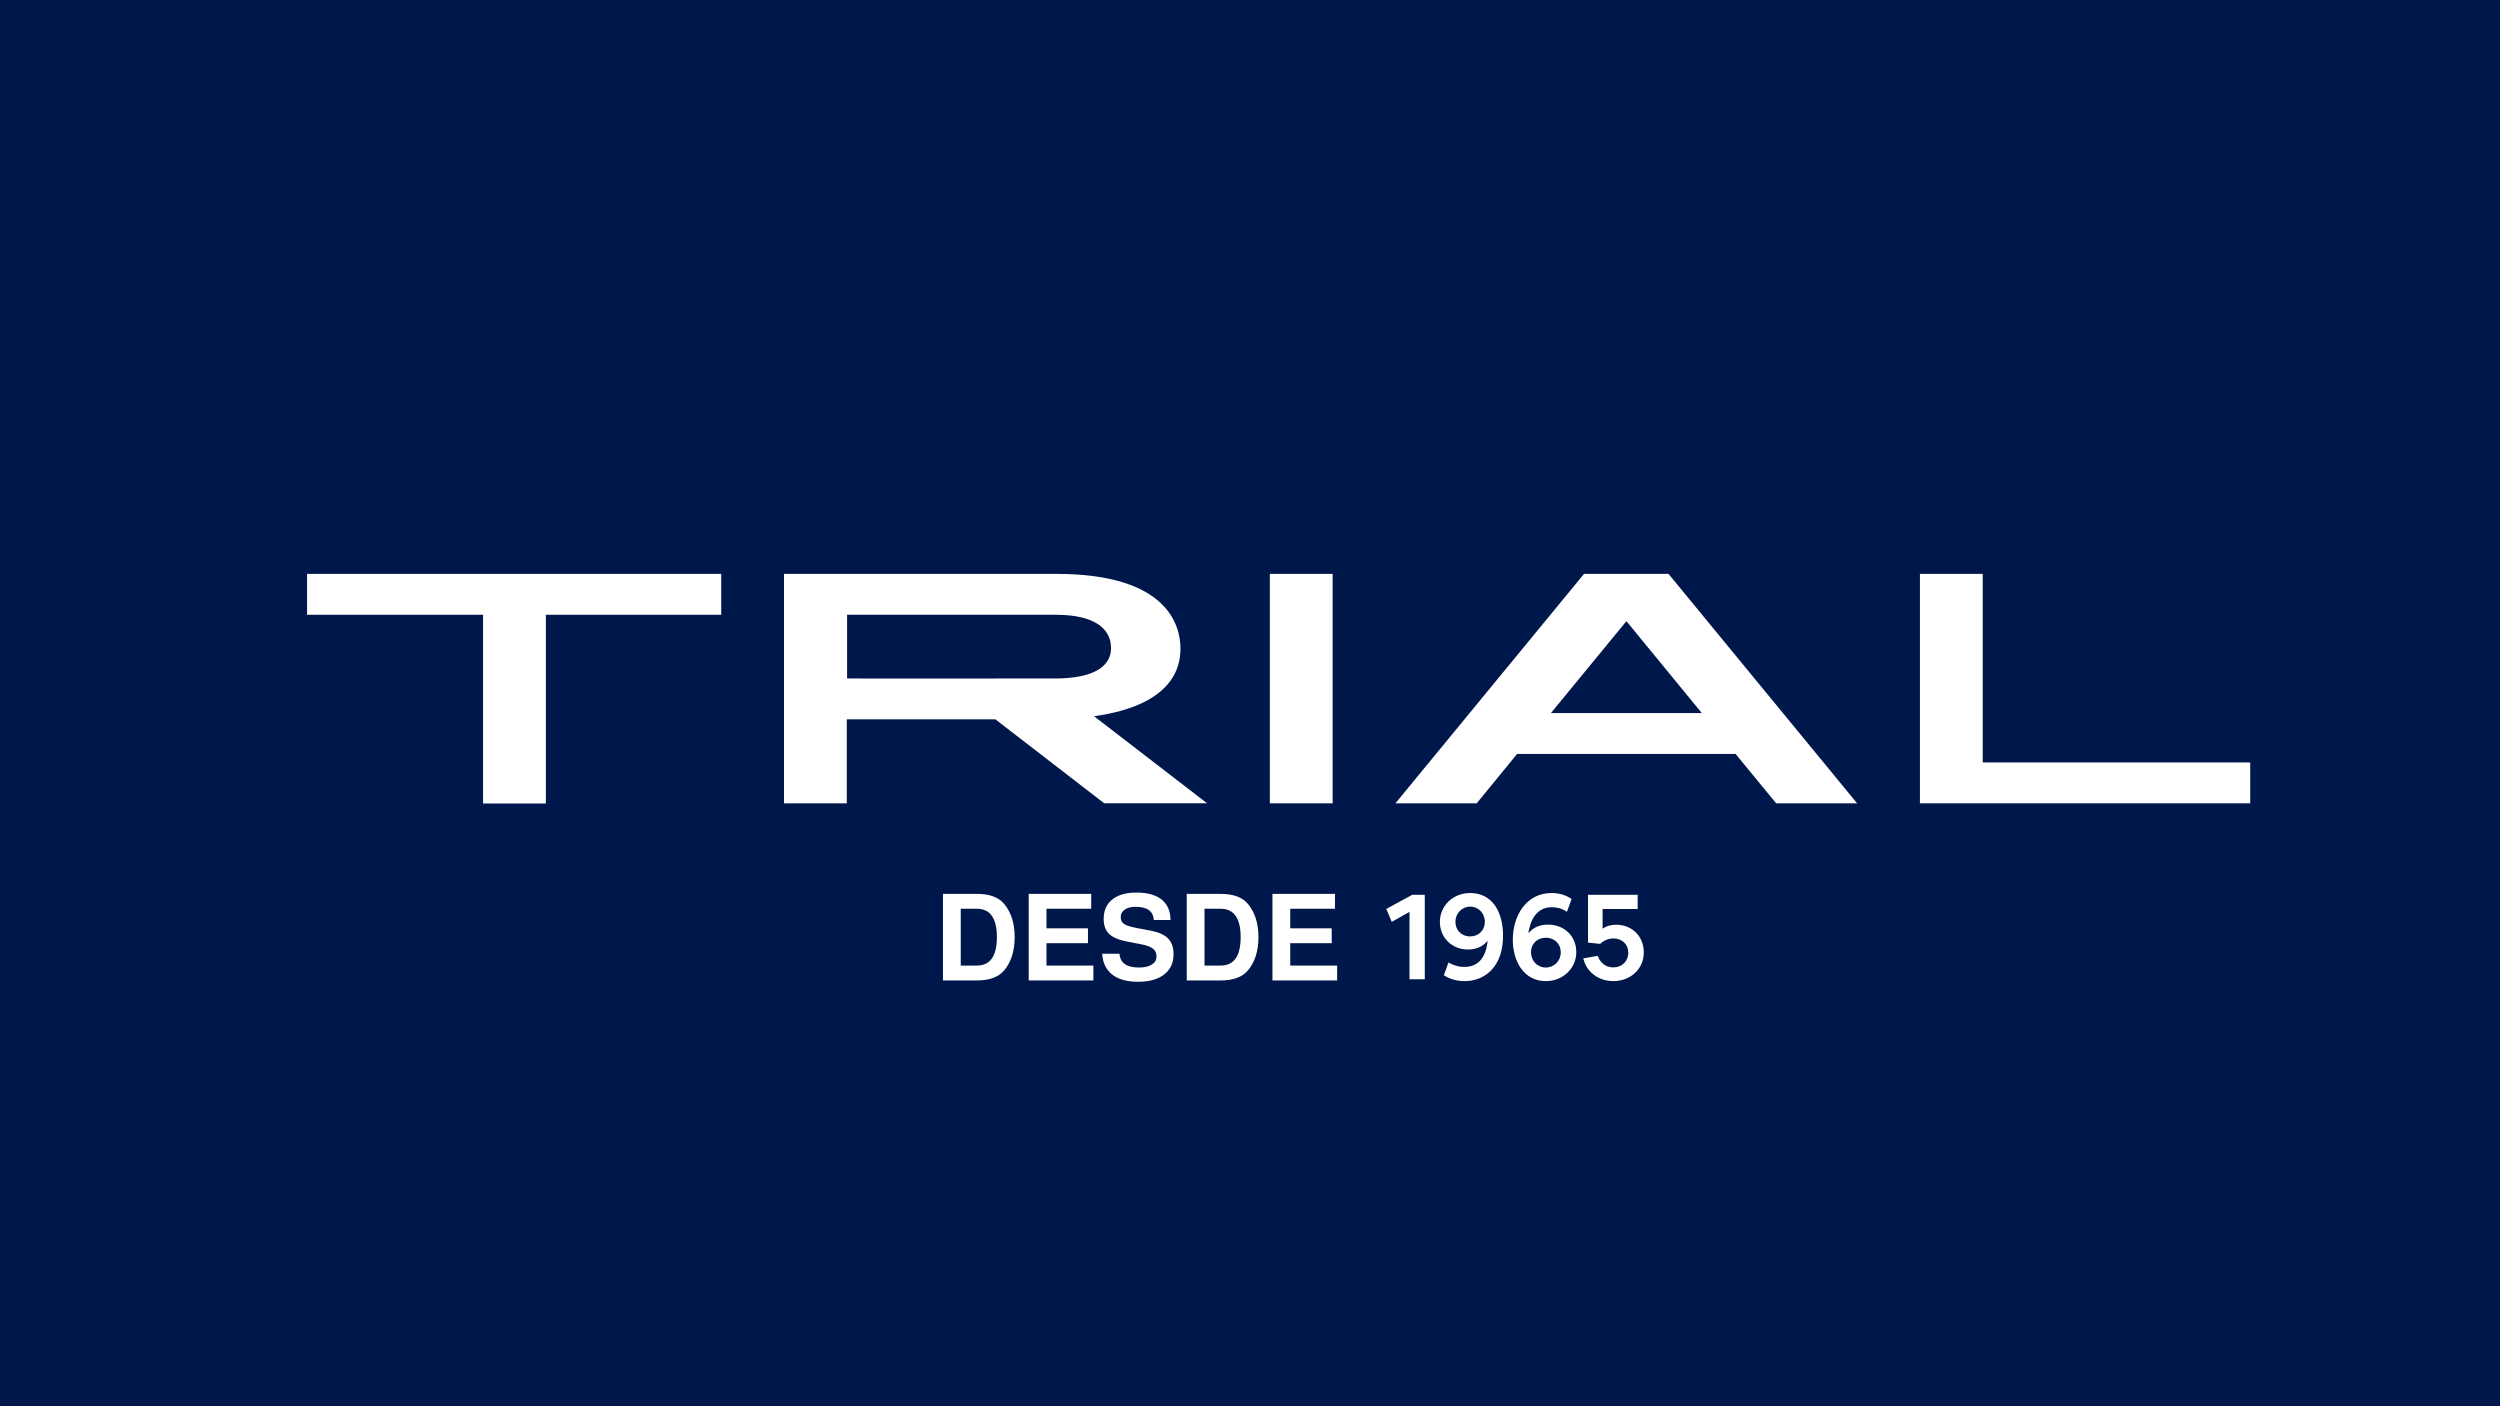<?xml version="1.0" encoding="UTF-8"?><svg id="Capa_1" xmlns="http://www.w3.org/2000/svg" viewBox="0 0 1920 1080"><defs><style>.cls-1{fill:#fff;}.cls-1,.cls-2{stroke-width:0px;}.cls-2{fill:#00174c;}</style></defs><rect class="cls-2" x="-20.5" y="-18" width="1961" height="1116"/><polygon class="cls-1" points="553.91 440.74 235.83 440.74 235.83 472.13 370.99 472.13 370.99 617.08 419.22 617.08 419.22 472.13 553.91 472.13 553.91 440.74"/><path class="cls-1" d="m840.25,550.08c60.98-8.58,66.35-38.11,66.35-51.9,0-18.14-10.16-57.44-95.31-57.44h-109.83s-21.48,0-21.48,0h-29.4s-48.46,0-48.46,0v176.22h48.22v-64.49h114.14l83.52,64.43h79.01l-86.76-66.82Zm-149.39-28.97h-17.01l-23.28-.04v-48.94h23.09s17.19,0,17.19,0h119.86c31,0,42.57,11.34,42.57,25.7h0c0,12.86-11.57,23.17-42.57,23.24l-119.86.04Z"/><rect class="cls-1" x="975.24" y="440.74" width="48.22" height="176.22"/><path class="cls-1" d="m1364.09,616.95h62.18s-144.86-176.22-144.86-176.22h-64.87l-144.86,176.22h62.41s31.05-37.92,31.05-37.92h167.79s31.17,37.92,31.17,37.92Zm-172.97-69.34l57.97-70.56,57.9,70.58-115.86-.02Z"/><polygon class="cls-1" points="1522.72 585.56 1522.72 440.74 1474.5 440.74 1474.5 616.95 1522.67 616.95 1522.67 616.95 1728.17 616.95 1728.17 585.56 1522.72 585.56"/><path class="cls-1" d="m724.2,752.98v-66.49h26c9.72,0,16.71,2.57,20.99,7.71,5.39,6.44,8.08,14.95,8.08,25.54s-2.69,19.16-8.08,25.54c-4.33,5.14-11.33,7.71-20.99,7.71h-26Zm13.65-11.42h12.35c10.28,0,15.41-7.27,15.41-21.82s-5.14-21.82-15.41-21.82h-12.35v43.64Z"/><path class="cls-1" d="m803.69,724.38v17.18h36.03v11.42h-49.68v-66.49h48.01v11.42h-34.36v15.04h31.85v11.42h-31.85Z"/><path class="cls-1" d="m898.96,706.55h-12.82c-.43-6.75-5.08-10.12-13.93-10.12-3.53,0-6.33.71-8.4,2.14-2.07,1.43-3.11,3.34-3.11,5.76s.87,4.12,2.6,5.29c1.73,1.18,5.08,2.23,10.03,3.16l10.4,1.95c6.13,1.18,10.59,3.19,13.37,6.04,2.79,2.85,4.18,6.87,4.18,12.07,0,7.12-2.73,12.54-8.17,16.25-4.71,3.28-11.05,4.92-19.04,4.92-9.1,0-16.03-2.1-20.8-6.31-4.15-3.65-6.41-8.73-6.78-15.23h13.28c.49,7.06,5.48,10.59,14.95,10.59,4.21,0,7.51-.76,9.89-2.27,2.38-1.52,3.58-3.61,3.58-6.27s-.94-4.61-2.83-6.04c-1.89-1.42-5.12-2.57-9.7-3.44l-9.29-1.76c-6.75-1.24-11.56-3.2-14.44-5.9-2.88-2.69-4.32-6.58-4.32-11.65,0-6.87,2.51-12.07,7.52-15.6,4.33-3.09,10.21-4.64,17.64-4.64,8.98,0,15.72,2.04,20.24,6.13,3.9,3.59,5.88,8.58,5.94,14.95Z"/><path class="cls-1" d="m911.41,752.98v-66.49h26c9.72,0,16.71,2.57,20.99,7.71,5.39,6.44,8.08,14.95,8.08,25.54s-2.69,19.16-8.08,25.54c-4.33,5.14-11.33,7.71-20.99,7.71h-26Zm13.65-11.42h12.35c10.28,0,15.41-7.27,15.41-21.82s-5.14-21.82-15.41-21.82h-12.35v43.64Z"/><path class="cls-1" d="m990.9,724.38v17.18h36.03v11.42h-49.68v-66.49h48.01v11.42h-34.36v15.04h31.85v11.42h-31.85Z"/><polygon class="cls-1" points="1064.68 698.06 1068.87 707.97 1082.5 700.33 1082.5 752.1 1094.23 752.1 1094.23 687.23 1084.53 687.23 1064.68 698.06"/><path class="cls-1" d="m1129.1,685.84c-6.28,0-12.12,2.23-16.45,6.29-4.4,4.13-6.82,9.8-6.82,15.96,0,12.05,9.29,21.14,21.61,21.14,6.45,0,11.62-2.35,15.08-6.83-1.39,13.4-7.42,20.18-17.95,20.18-2.4,0-4.53-.3-6.35-.91-2.03-.56-3.75-1.29-5.23-2.25l-.52-.34-3.59,9.84.33.22c4.37,2.88,9.63,4.34,15.64,4.34,13.05,0,23.3-7.6,27.42-20.34,1.39-4.34,2.06-9.21,2.06-14.87,0-8.68-2.05-16.57-5.78-22.22-4.41-6.69-11.14-10.22-19.44-10.22Zm11.26,22.16c0,6.47-4.77,11.17-11.35,11.17s-11.26-4.84-11.26-11.26,4.99-11.63,11.35-11.63,11.26,5.04,11.26,11.72Z"/><path class="cls-1" d="m1188.81,710.1c-6.4,0-11.55,2.32-15.01,6.74,1.15-8.29,5.08-20.09,18.07-20.09,4.08,0,7.79,1.06,11.02,3.16l.52.34,3.59-9.85-.33-.22c-4.47-2.92-9.38-4.34-14.99-4.34-9.31,0-17.09,3.93-22.51,11.37-4.73,6.5-7.34,15.23-7.34,24.58,0,8.35,2.17,16.06,6.12,21.72,4.56,6.53,11.22,9.98,19.28,9.98,13.1,0,23.36-9.78,23.36-22.25s-9.37-21.14-21.79-21.14Zm9.87,21.33c0,6.52-5.07,11.63-11.54,11.63s-11.35-5.15-11.35-11.72,4.81-11.17,11.45-11.17,11.44,4.74,11.44,11.26Z"/><path class="cls-1" d="m1241.21,710.19c-4.08,0-7.58,1.01-10.43,3.02v-15.08h26.94v-10.9h-38.12v36.68l9.38,1,.17-.17c2.52-2.52,6.26-4.02,10.02-4.02,6.68,0,11.35,4.52,11.35,10.98s-4.81,11.26-11.45,11.26c-5.52,0-9.84-3.09-11.85-8.47l-.14-.39-11.12,1.92.13.52c2.51,10.14,11.75,16.95,22.98,16.95,13.32,0,23.37-9.45,23.37-21.98s-9.13-21.33-21.24-21.33Z"/></svg>